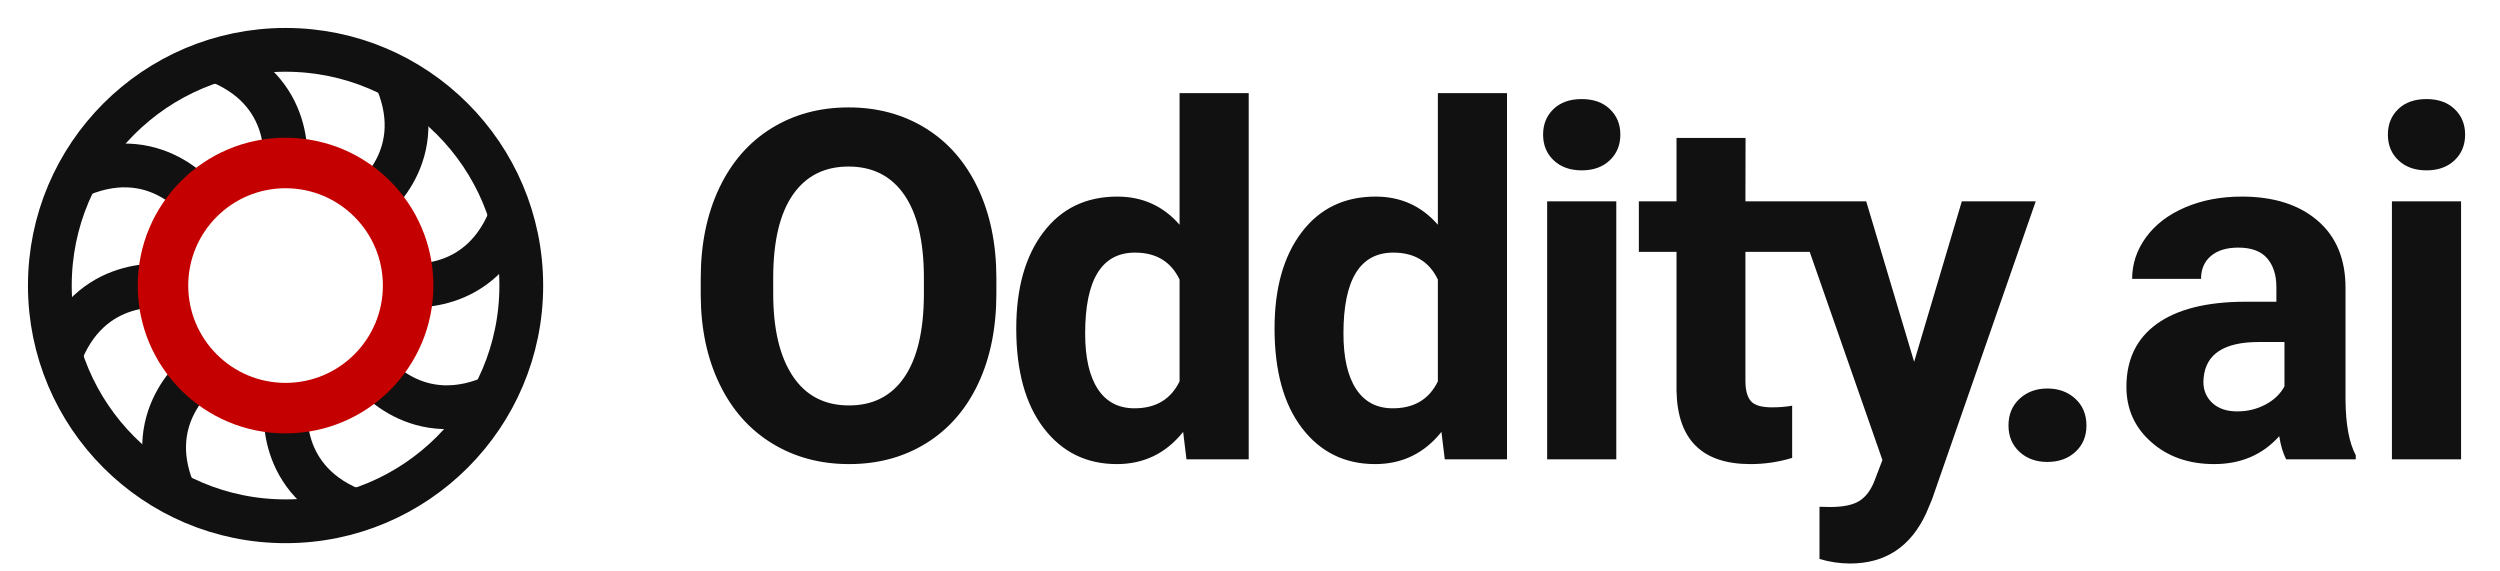 <?xml version="1.0" encoding="UTF-8"?>
<svg width="3712px" height="848px" viewBox="0 0 3712 848" version="1.1" xmlns="http://www.w3.org/2000/svg" xmlns:xlink="http://www.w3.org/1999/xlink">
    <!-- Generator: Sketch 43.1 (39012) - http://www.bohemiancoding.com/sketch -->
    <title>logo_full</title>
    <desc>Created with Sketch.</desc>
    <defs></defs>
    <g id="Page-1" stroke="none" stroke-width="1" fill="none" fill-rule="evenodd">
        <g id="logo" transform="translate(-617, -761)">
            <g id="Group" transform="translate(691, 835)">
                <path d="M240,13 C368.158,57.779 348.895,175.049 348.895,175.049" id="Path-2" stroke="#111111" stroke-width="65"></path>
                <path d="M350,525 C478.158,569.779 458.895,687.049 458.895,687.049" id="Path-2" stroke="#111111" stroke-width="65" transform="translate(404.962, 606.024) rotate(-180) translate(-404.962, -606.024) "></path>
                <path d="M39.062,323.938 C167.22,368.717 147.957,485.986 147.957,485.986" id="Path-2" stroke="#111111" stroke-width="65" transform="translate(94.024, 404.962) rotate(-90) translate(-94.024, -404.962) "></path>
                <path d="M551.062,213.938 C679.22,258.717 659.957,375.986 659.957,375.986" id="Path-2" stroke="#111111" stroke-width="65" transform="translate(606.024, 294.962) rotate(-270) translate(-606.024, -294.962) "></path>
                <path d="M75.195,128.132 C203.353,172.912 184.09,290.181 184.09,290.181" id="Path-2" stroke="#111111" stroke-width="65" transform="translate(130.157, 209.157) rotate(-45) translate(-130.157, -209.157) "></path>
                <path d="M515.195,412.132 C643.353,456.912 624.09,574.181 624.09,574.181" id="Path-2" stroke="#111111" stroke-width="65" transform="translate(570.157, 493.157) rotate(-225) translate(-570.157, -493.157) "></path>
                <path d="M152.195,490.132 C280.353,534.912 261.09,652.181 261.09,652.181" id="Path-2" stroke="#111111" stroke-width="65" transform="translate(207.157, 571.157) rotate(-135) translate(-207.157, -571.157) "></path>
                <path d="M437.195,50.132 C565.353,94.912 546.09,212.181 546.09,212.181" id="Path-2" stroke="#111111" stroke-width="65" transform="translate(492.157, 131.157) rotate(-315) translate(-492.157, -131.157) "></path>
                <circle id="outer" stroke="#111111" stroke-width="65" cx="350" cy="350" r="350"></circle>
                <circle id="inner" stroke="#C50000" stroke-width="75" cx="350" cy="350" r="182"></circle>
            </g>
            <path d="M2096.409,1196.967 C2096.409,1247.708 2087.441,1292.194 2069.505,1330.427 C2051.569,1368.659 2025.904,1398.159 1992.509,1418.928 C1959.114,1439.696 1920.823,1450.08 1877.635,1450.08 C1834.918,1450.08 1796.804,1439.814 1763.292,1419.282 C1729.779,1398.749 1703.819,1369.426 1685.411,1331.312 C1667.002,1293.197 1657.68,1249.36 1657.444,1199.799 L1657.444,1174.311 C1657.444,1123.57 1666.589,1078.907 1684.88,1040.321 C1703.17,1001.734 1729.012,972.116 1762.406,951.466 C1795.801,930.815 1833.974,920.49 1876.927,920.49 C1919.879,920.49 1958.052,930.815 1991.447,951.466 C2024.842,972.116 2050.684,1001.734 2068.974,1040.321 C2087.264,1078.907 2096.409,1123.452 2096.409,1173.957 L2096.409,1196.967 Z M1988.792,1173.603 C1988.792,1119.558 1979.116,1078.494 1959.764,1050.41 C1940.411,1022.325 1912.799,1008.283 1876.927,1008.283 C1841.29,1008.283 1813.796,1022.148 1794.444,1049.879 C1775.092,1077.609 1765.298,1118.26 1765.062,1171.833 L1765.062,1196.967 C1765.062,1249.596 1774.738,1290.424 1794.09,1319.453 C1813.442,1348.481 1841.29,1362.995 1877.635,1362.995 C1913.271,1362.995 1940.647,1349.012 1959.764,1321.046 C1978.88,1293.079 1988.556,1252.31 1988.792,1198.737 L1988.792,1173.603 Z M2125.926,1248.652 C2125.926,1188.943 2139.319,1141.389 2166.105,1105.988 C2192.892,1070.588 2229.531,1052.888 2276.023,1052.888 C2313.312,1052.888 2344.11,1066.812 2368.418,1094.66 L2368.418,899.25 L2471.08,899.25 L2471.08,1443 L2378.685,1443 L2373.729,1402.29 C2348.24,1434.15 2315.436,1450.08 2275.315,1450.08 C2230.239,1450.08 2194.072,1432.321 2166.813,1396.802 C2139.555,1361.284 2125.926,1311.901 2125.926,1248.652 Z M2228.233,1256.086 C2228.233,1291.959 2234.487,1319.453 2246.995,1338.569 C2259.503,1357.685 2277.675,1367.243 2301.512,1367.243 C2333.136,1367.243 2355.438,1353.909 2368.418,1327.241 L2368.418,1176.081 C2355.674,1149.413 2333.608,1136.079 2302.22,1136.079 C2252.895,1136.079 2228.233,1176.081 2228.233,1256.086 Z M2509.446,1248.652 C2509.446,1188.943 2522.839,1141.389 2549.626,1105.988 C2576.412,1070.588 2613.051,1052.888 2659.544,1052.888 C2696.833,1052.888 2727.631,1066.812 2751.939,1094.66 L2751.939,899.25 L2854.6,899.25 L2854.6,1443 L2762.205,1443 L2757.249,1402.29 C2731.761,1434.15 2698.957,1450.08 2658.836,1450.08 C2613.759,1450.08 2577.592,1432.321 2550.334,1396.802 C2523.075,1361.284 2509.446,1311.901 2509.446,1248.652 Z M2611.753,1256.086 C2611.753,1291.959 2618.007,1319.453 2630.516,1338.569 C2643.024,1357.685 2661.196,1367.243 2685.032,1367.243 C2716.657,1367.243 2738.959,1353.909 2751.939,1327.241 L2751.939,1176.081 C2739.195,1149.413 2717.129,1136.079 2685.74,1136.079 C2636.415,1136.079 2611.753,1176.081 2611.753,1256.086 Z M3016.868,1443 L2914.207,1443 L2914.207,1059.968 L3016.868,1059.968 L3016.868,1443 Z M2908.189,960.847 C2908.189,945.506 2913.322,932.88 2923.588,922.968 C2933.854,913.056 2947.837,908.1 2965.538,908.1 C2983.002,908.1 2996.926,913.056 3007.31,922.968 C3017.694,932.88 3022.886,945.506 3022.886,960.847 C3022.886,976.423 3017.635,989.167 3007.133,999.079 C2996.631,1008.991 2982.766,1013.947 2965.538,1013.947 C2948.309,1013.947 2934.444,1008.991 2923.942,999.079 C2913.44,989.167 2908.189,976.423 2908.189,960.847 Z M3599.199,1392.731 C3599.199,1376.447 3604.686,1363.231 3615.66,1353.083 C3626.635,1342.935 3640.382,1337.861 3656.902,1337.861 C3673.658,1337.861 3687.523,1342.935 3698.497,1353.083 C3709.471,1363.231 3714.959,1376.447 3714.959,1392.731 C3714.959,1408.78 3709.53,1421.819 3698.674,1431.849 C3687.818,1441.879 3673.894,1446.894 3656.902,1446.894 C3640.146,1446.894 3626.34,1441.879 3615.483,1431.849 C3604.627,1421.819 3599.199,1408.78 3599.199,1392.731 Z M4011.482,1443 C4006.762,1433.796 4003.34,1422.35 4001.216,1408.662 C3976.435,1436.274 3944.221,1450.08 3904.573,1450.08 C3867.048,1450.08 3835.955,1439.224 3811.293,1417.512 C3786.63,1395.799 3774.299,1368.423 3774.299,1335.383 C3774.299,1294.79 3789.344,1263.638 3819.435,1241.926 C3849.525,1220.213 3893.008,1209.239 3949.885,1209.003 L3996.968,1209.003 L3996.968,1187.055 C3996.968,1169.355 3992.425,1155.195 3983.339,1144.575 C3974.252,1133.955 3959.915,1128.645 3940.327,1128.645 C3923.099,1128.645 3909.588,1132.775 3899.794,1141.035 C3890,1149.295 3885.103,1160.623 3885.103,1175.019 L3782.795,1175.019 C3782.795,1152.835 3789.639,1132.303 3803.328,1113.422 C3817.016,1094.542 3836.368,1079.733 3861.384,1068.995 C3886.401,1058.257 3914.485,1052.888 3945.637,1052.888 C3992.838,1052.888 4030.303,1064.747 4058.033,1088.465 C4085.764,1112.183 4099.629,1145.518 4099.629,1188.471 L4099.629,1354.499 C4099.865,1390.844 4104.939,1418.338 4114.851,1436.982 L4114.851,1443 L4011.482,1443 Z M3938.875,1371.845 C3953.979,1371.845 3967.903,1368.482 3980.647,1361.756 C3993.392,1355.03 4002.832,1346.003 4008.968,1334.675 L4008.968,1268.83 L3970.735,1268.83 C3919.523,1268.83 3892.265,1286.53 3888.96,1321.931 L3888.606,1327.949 C3888.606,1340.693 3893.09,1351.195 3902.059,1359.455 C3911.027,1367.715 3923.299,1371.845 3938.875,1371.845 Z M4271.189,1443 L4168.528,1443 L4168.528,1059.968 L4271.189,1059.968 L4271.189,1443 Z M4162.51,960.847 C4162.51,945.506 4167.643,932.88 4177.909,922.968 C4188.175,913.056 4202.158,908.1 4219.858,908.1 C4237.323,908.1 4251.247,913.056 4261.631,922.968 C4272.015,932.88 4277.207,945.506 4277.207,960.847 C4277.207,976.423 4271.956,989.167 4261.454,999.079 C4250.952,1008.991 4237.087,1013.947 4219.858,1013.947 C4202.63,1013.947 4188.765,1008.991 4178.263,999.079 C4167.761,989.167 4162.51,976.423 4162.51,960.847 Z" id="Oddity.ai" fill="#111111"></path>
            <path d="M3387.955,1059.968 L3208.606,1059.968 L3208.8,965.803 L3106.299,965.803 L3106.299,1059.968 L3050.367,1059.968 L3050.367,1135.017 L3106.299,1135.017 L3106.299,1341.401 C3107.715,1413.854 3144.295,1450.08 3216.041,1450.08 C3237.281,1450.08 3257.931,1447.012 3277.991,1440.876 L3277.991,1363.349 C3269.259,1365.001 3259.229,1365.827 3247.901,1365.827 C3232.561,1365.827 3222.177,1362.759 3216.749,1356.623 C3211.32,1350.487 3208.606,1340.339 3208.606,1326.179 L3208.606,1135.017 L3304.075,1135.017 L3412.027,1444.062 L3399.991,1475.568 C3394.563,1489.257 3387.07,1499.051 3377.511,1504.951 C3367.953,1510.851 3353.498,1513.801 3334.146,1513.801 L3318.57,1513.447 L3318.57,1590.974 C3333.91,1595.458 3349.014,1597.7 3363.882,1597.7 C3416.511,1597.7 3454.271,1572.684 3477.164,1522.651 L3485.66,1502.473 L3639.651,1059.968 L3529.91,1059.968 L3459.109,1298.212 L3387.955,1059.968 Z" id="Combined-Shape" fill="#111111"></path>
        </g>
    </g>
</svg>